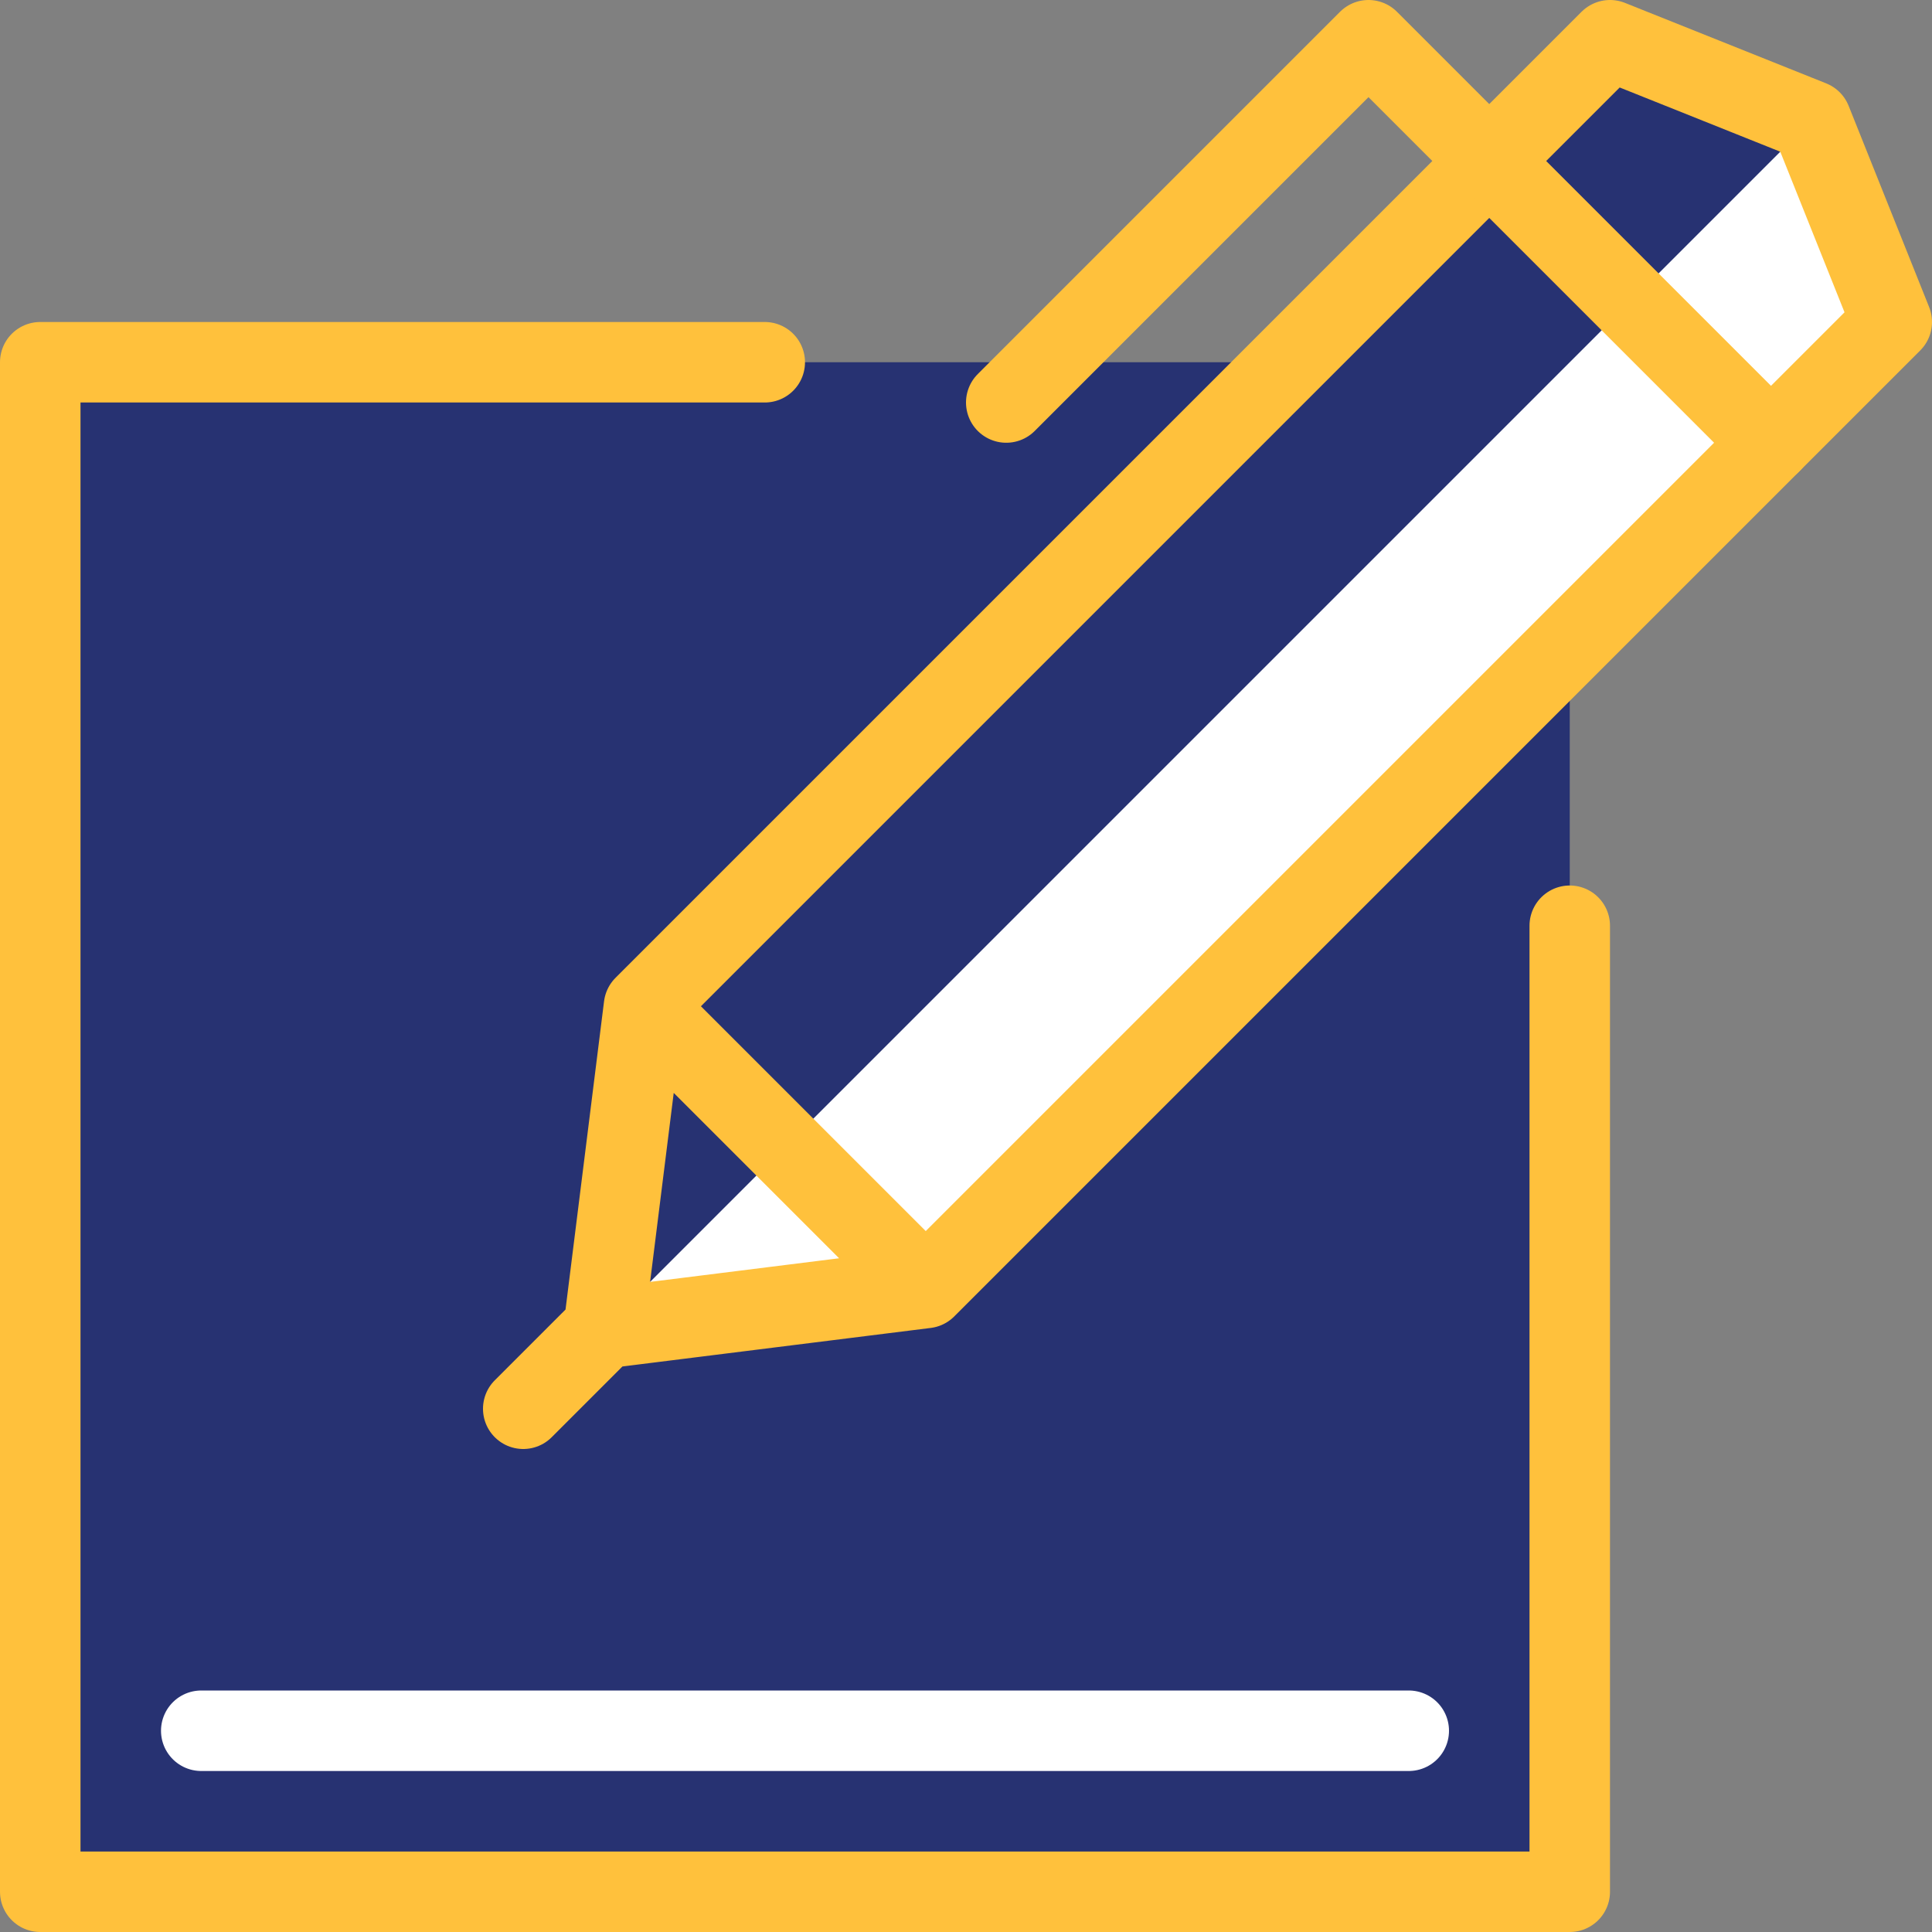 <svg xmlns="http://www.w3.org/2000/svg" viewBox="0 0 48 48" style="enable-background:new 0 0 24 24" xml:space="preserve"><rect x="0" y="0" width="48" height="48" fill="#808080" stroke="none"/><g transform="matrix(2,0,0,2,0,0)"><style>.st3{fill:none;stroke:#ffc13c;stroke-linecap:round;stroke-linejoin:round;stroke-miterlimit:10}</style><g id="Duotone"><path style="fill:#273272" d="m23.5 4-1-2.5-2.5-1L18.5 2 16 4.5H.5v19h19V8L22 5.5z"></path><path style="fill:#fff" d="m22.5 1.5-15 15 4-.5L22 5.5 23.5 4z"></path><path class="st3" d="M19.5 11.5v12H.5v-19h9"></path><path style="fill:none;stroke:#fff;stroke-linecap:round;stroke-linejoin:round;stroke-miterlimit:10" d="M2.5 21.5h15"></path><path class="st3" d="M18.5 2 8 12.5l-.5 4 4-.5L22 5.5zM8 12.5l3.5 3.5m-4 .5-1 1"></path><path class="st3" d="M18.5 2 20 .5l2.5 1 1 2.5L22 5.5M18.5 2 17 .5 12.5 5"></path></g><path style="fill:none" d="M0 0h24v24H0z" id="Frames-24px"></path></g></svg>